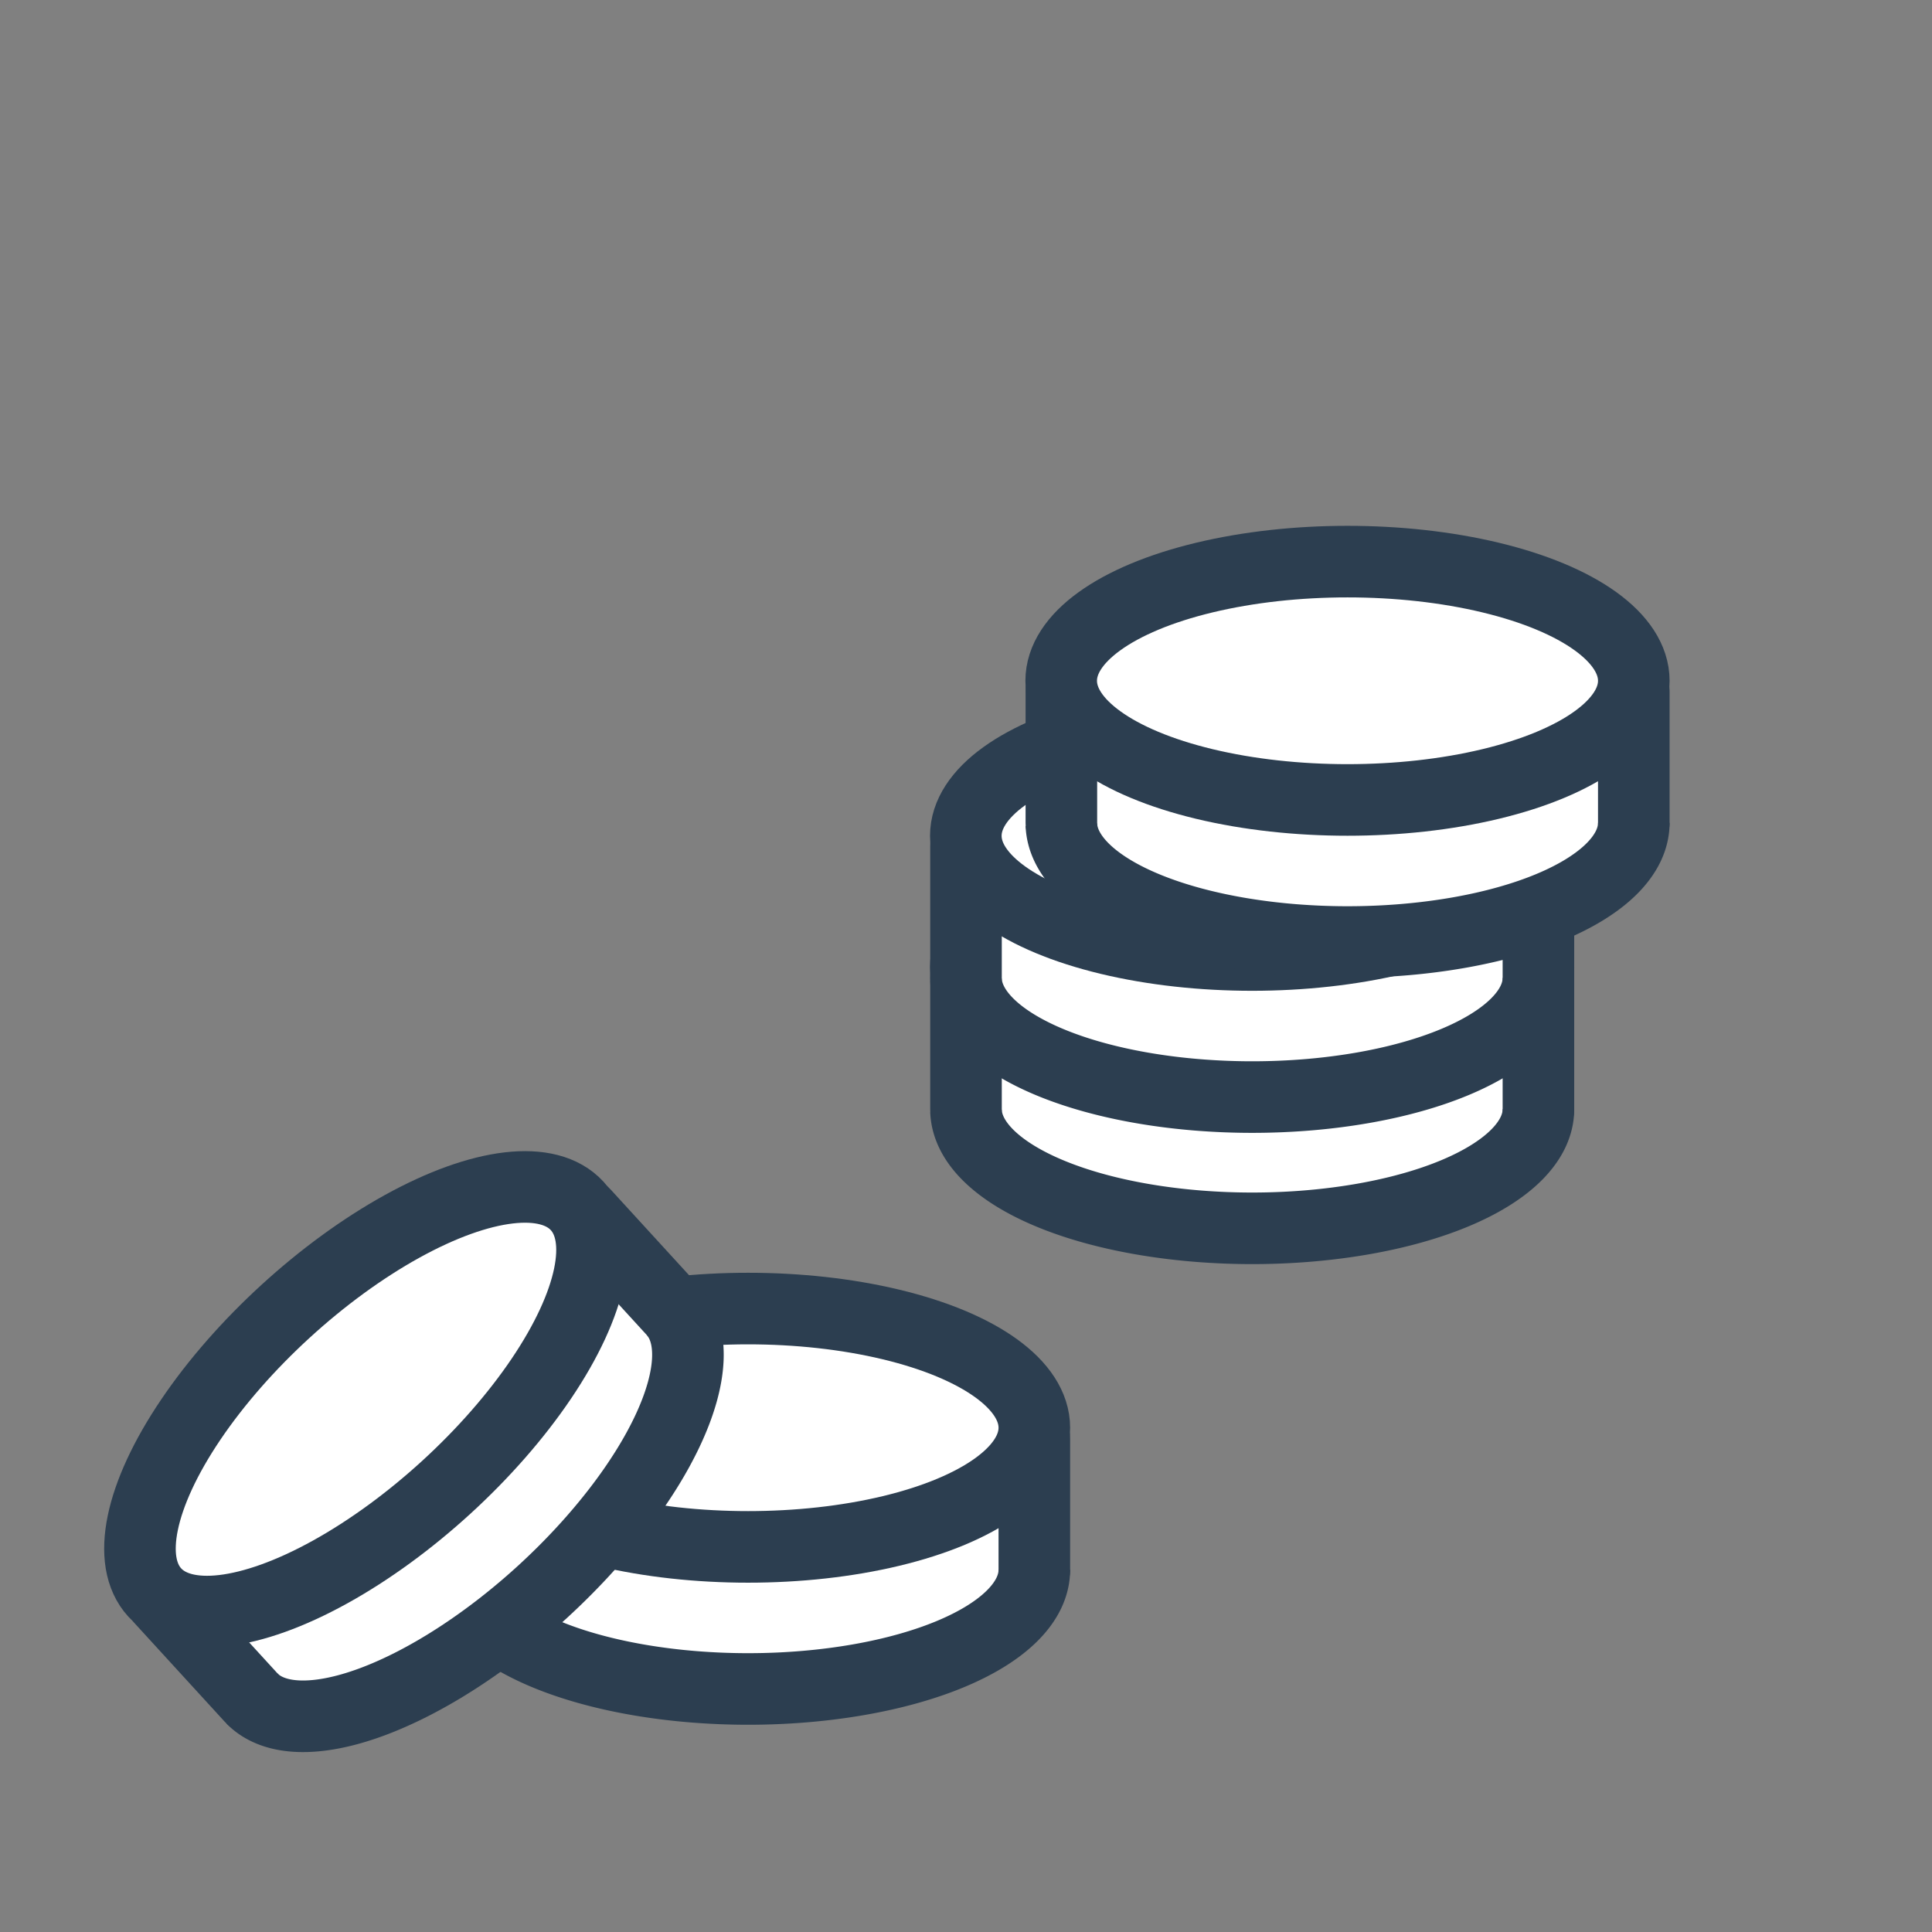<?xml version="1.0" encoding="UTF-8" standalone="no"?>
<!-- Created with Inkscape (http://www.inkscape.org/) -->

<svg
   xmlns:dc="http://purl.org/dc/elements/1.1/"
   xmlns:cc="http://creativecommons.org/ns#"
   xmlns:rdf="http://www.w3.org/1999/02/22-rdf-syntax-ns#"
   xmlns:svg="http://www.w3.org/2000/svg"
   xmlns="http://www.w3.org/2000/svg"
   xmlns:sodipodi="http://sodipodi.sourceforge.net/DTD/sodipodi-0.dtd"
   xmlns:inkscape="http://www.inkscape.org/namespaces/inkscape"
   width="10.716mm"
   height="10.716mm"
   viewBox="0 0 10.716 10.716"
   version="1.1"
   id="svg2720"
   inkscape:version="0.92.5 (2060ec1f9f, 2020-04-08)"
   sodipodi:docname="kc-icon-finance.svg">
  <rect x="0" y="0" width="10.716" height="10.716" fill="#808080" stroke="none"/>
  <defs
     id="defs2714" />
  <sodipodi:namedview
     id="base"
     pagecolor="#ffffff"
     bordercolor="#666666"
     borderopacity="1.0"
     inkscape:pageopacity="0.0"
     inkscape:pageshadow="2"
     inkscape:zoom="11.2"
     inkscape:cx="29.106956"
     inkscape:cy="-1.4628882"
     inkscape:document-units="mm"
     inkscape:current-layer="layer1"
     showgrid="false"
     fit-margin-top="0"
     fit-margin-left="0"
     fit-margin-right="0"
     fit-margin-bottom="0"
     inkscape:window-width="1920"
     inkscape:window-height="1016"
     inkscape:window-x="0"
     inkscape:window-y="27"
     inkscape:window-maximized="1" />
  <g
     inkscape:label="Layer 1"
     inkscape:groupmode="layer"
     id="layer1"
     transform="translate(-111.059,-101.898)">
    <g
       id="g2562"
       transform="translate(-67.204,-133.123)">
      <rect
         style="opacity:1;vector-effect:none;fill:#ffffff;fill-opacity:1;fill-rule:evenodd;stroke-width:0.265;stroke-linecap:butt;stroke-linejoin:miter;stroke-miterlimit:4;stroke-dasharray:none;stroke-dashoffset:0;stroke-opacity:1"
         id="rect2552"
         width="3.175"
         height="1.058"
         x="183.621"
         y="240.379" />
      <path
         style="opacity:1;vector-effect:none;fill:#ffffff;fill-opacity:1;stroke:#2c3e50;stroke-width:0.397;stroke-linecap:butt;stroke-linejoin:miter;stroke-miterlimit:4;stroke-dasharray:none;stroke-dashoffset:0;stroke-opacity:1;marker:none;marker-start:none;marker-mid:none;marker-end:none;paint-order:normal"
         id="path2554"
         sodipodi:type="arc"
         sodipodi:cx="185.20834"
         sodipodi:cy="241.17291"
         sodipodi:rx="1.5875096"
         sodipodi:ry="0.66145831"
         sodipodi:start="0"
         sodipodi:end="3.1265579"
         d="m 186.796,241.173 a 1.588,0.661 0 0 1 -1.576,0.661 1.588,0.661 0 0 1 -1.599,-0.651"
         sodipodi:open="true" />
      <ellipse
         cy="240.385"
         cx="185.208"
         id="ellipse2556"
         style="opacity:1;vector-effect:none;fill:#ffffff;fill-opacity:1;stroke:#2c3e50;stroke-width:0.397;stroke-linecap:butt;stroke-linejoin:miter;stroke-miterlimit:4;stroke-dasharray:none;stroke-dashoffset:0;stroke-opacity:1;marker:none;marker-start:none;marker-mid:none;marker-end:none;paint-order:normal"
         ry="0.661"
         rx="1.588" />
      <path
         sodipodi:nodetypes="cc"
         inkscape:connector-curvature="0"
         id="path2558"
         d="m 186.796,241.173 v -0.728"
         style="opacity:1;vector-effect:none;fill:#ffffff;fill-opacity:1;stroke:#2c3e50;stroke-width:0.397;stroke-linecap:round;stroke-linejoin:miter;stroke-miterlimit:4;stroke-dasharray:none;stroke-dashoffset:0;stroke-opacity:1;marker:none;marker-start:none;marker-mid:none;marker-end:none;paint-order:normal" />
      <path
         sodipodi:nodetypes="cc"
         style="opacity:1;vector-effect:none;fill:#ffffff;fill-opacity:1;stroke:#2c3e50;stroke-width:0.397;stroke-linecap:round;stroke-linejoin:miter;stroke-miterlimit:4;stroke-dasharray:none;stroke-dashoffset:0;stroke-opacity:1;marker:none;marker-start:none;marker-mid:none;marker-end:none;paint-order:normal"
         d="m 183.621,241.173 v -0.73"
         id="path2560"
         inkscape:connector-curvature="0" />
    </g>
    <g
       id="g2550"
       transform="translate(-67.204,-133.851)">
      <rect
         y="240.379"
         x="183.621"
         height="1.058"
         width="3.175"
         id="rect2543"
         style="opacity:1;vector-effect:none;fill:#ffffff;fill-opacity:1;fill-rule:evenodd;stroke-width:0.265;stroke-linecap:butt;stroke-linejoin:miter;stroke-miterlimit:4;stroke-dasharray:none;stroke-dashoffset:0;stroke-opacity:1" />
      <path
         sodipodi:open="true"
         d="m 186.796,241.173 a 1.588,0.661 0 0 1 -1.576,0.661 1.588,0.661 0 0 1 -1.599,-0.651"
         sodipodi:end="3.1265579"
         sodipodi:start="0"
         sodipodi:ry="0.66145831"
         sodipodi:rx="1.5875096"
         sodipodi:cy="241.17291"
         sodipodi:cx="185.20834"
         sodipodi:type="arc"
         id="ellipse2541"
         style="opacity:1;vector-effect:none;fill:#ffffff;fill-opacity:1;stroke:#2c3e50;stroke-width:0.397;stroke-linecap:butt;stroke-linejoin:miter;stroke-miterlimit:4;stroke-dasharray:none;stroke-dashoffset:0;stroke-opacity:1;marker:none;marker-start:none;marker-mid:none;marker-end:none;paint-order:normal" />
      <ellipse
         rx="1.588"
         ry="0.661"
         style="opacity:1;vector-effect:none;fill:#ffffff;fill-opacity:1;stroke:#2c3e50;stroke-width:0.397;stroke-linecap:butt;stroke-linejoin:miter;stroke-miterlimit:4;stroke-dasharray:none;stroke-dashoffset:0;stroke-opacity:1;marker:none;marker-start:none;marker-mid:none;marker-end:none;paint-order:normal"
         id="ellipse2456"
         cx="185.208"
         cy="240.385" />
      <path
         style="opacity:1;vector-effect:none;fill:#ffffff;fill-opacity:1;stroke:#2c3e50;stroke-width:0.397;stroke-linecap:round;stroke-linejoin:miter;stroke-miterlimit:4;stroke-dasharray:none;stroke-dashoffset:0;stroke-opacity:1;marker:none;marker-start:none;marker-mid:none;marker-end:none;paint-order:normal"
         d="m 186.796,241.173 v -0.728"
         id="path2458"
         inkscape:connector-curvature="0"
         sodipodi:nodetypes="cc" />
      <path
         inkscape:connector-curvature="0"
         id="path2460"
         d="m 183.621,241.173 v -0.73"
         style="opacity:1;vector-effect:none;fill:#ffffff;fill-opacity:1;stroke:#2c3e50;stroke-width:0.397;stroke-linecap:round;stroke-linejoin:miter;stroke-miterlimit:4;stroke-dasharray:none;stroke-dashoffset:0;stroke-opacity:1;marker:none;marker-start:none;marker-mid:none;marker-end:none;paint-order:normal"
         sodipodi:nodetypes="cc" />
    </g>
    <g
       id="g2574"
       transform="translate(-66.675,-134.711)">
      <rect
         style="opacity:1;vector-effect:none;fill:#ffffff;fill-opacity:1;fill-rule:evenodd;stroke-width:0.265;stroke-linecap:butt;stroke-linejoin:miter;stroke-miterlimit:4;stroke-dasharray:none;stroke-dashoffset:0;stroke-opacity:1"
         id="rect2564"
         width="3.175"
         height="1.058"
         x="183.621"
         y="240.379" />
      <path
         style="opacity:1;vector-effect:none;fill:#ffffff;fill-opacity:1;stroke:#2c3e50;stroke-width:0.397;stroke-linecap:butt;stroke-linejoin:miter;stroke-miterlimit:4;stroke-dasharray:none;stroke-dashoffset:0;stroke-opacity:1;marker:none;marker-start:none;marker-mid:none;marker-end:none;paint-order:normal"
         id="path2566"
         sodipodi:type="arc"
         sodipodi:cx="185.20834"
         sodipodi:cy="241.17291"
         sodipodi:rx="1.5875096"
         sodipodi:ry="0.66145831"
         sodipodi:start="0"
         sodipodi:end="3.1265579"
         d="m 186.796,241.173 a 1.588,0.661 0 0 1 -1.576,0.661 1.588,0.661 0 0 1 -1.599,-0.651"
         sodipodi:open="true" />
      <ellipse
         cy="240.385"
         cx="185.208"
         id="ellipse2568"
         style="opacity:1;vector-effect:none;fill:#ffffff;fill-opacity:1;stroke:#2c3e50;stroke-width:0.397;stroke-linecap:butt;stroke-linejoin:miter;stroke-miterlimit:4;stroke-dasharray:none;stroke-dashoffset:0;stroke-opacity:1;marker:none;marker-start:none;marker-mid:none;marker-end:none;paint-order:normal"
         ry="0.661"
         rx="1.588" />
      <path
         sodipodi:nodetypes="cc"
         inkscape:connector-curvature="0"
         id="path2570"
         d="m 186.796,241.173 v -0.728"
         style="opacity:1;vector-effect:none;fill:#ffffff;fill-opacity:1;stroke:#2c3e50;stroke-width:0.397;stroke-linecap:round;stroke-linejoin:miter;stroke-miterlimit:4;stroke-dasharray:none;stroke-dashoffset:0;stroke-opacity:1;marker:none;marker-start:none;marker-mid:none;marker-end:none;paint-order:normal" />
      <path
         sodipodi:nodetypes="cc"
         style="opacity:1;vector-effect:none;fill:#ffffff;fill-opacity:1;stroke:#2c3e50;stroke-width:0.397;stroke-linecap:round;stroke-linejoin:miter;stroke-miterlimit:4;stroke-dasharray:none;stroke-dashoffset:0;stroke-opacity:1;marker:none;marker-start:none;marker-mid:none;marker-end:none;paint-order:normal"
         d="m 183.621,241.173 v -0.73"
         id="path2572"
         inkscape:connector-curvature="0" />
    </g>
    <g
       transform="translate(-70,-130.568)"
       id="g2673">
      <rect
         y="240.379"
         x="183.621"
         height="1.058"
         width="3.175"
         id="rect2663"
         style="opacity:1;vector-effect:none;fill:#ffffff;fill-opacity:1;fill-rule:evenodd;stroke-width:0.265;stroke-linecap:butt;stroke-linejoin:miter;stroke-miterlimit:4;stroke-dasharray:none;stroke-dashoffset:0;stroke-opacity:1" />
      <path
         sodipodi:open="true"
         d="m 186.796,241.173 a 1.588,0.661 0 0 1 -1.576,0.661 1.588,0.661 0 0 1 -1.599,-0.651"
         sodipodi:end="3.1265579"
         sodipodi:start="0"
         sodipodi:ry="0.66145831"
         sodipodi:rx="1.5875096"
         sodipodi:cy="241.17291"
         sodipodi:cx="185.20834"
         sodipodi:type="arc"
         id="path2665"
         style="opacity:1;vector-effect:none;fill:#ffffff;fill-opacity:1;stroke:#2c3e50;stroke-width:0.397;stroke-linecap:butt;stroke-linejoin:miter;stroke-miterlimit:4;stroke-dasharray:none;stroke-dashoffset:0;stroke-opacity:1;marker:none;marker-start:none;marker-mid:none;marker-end:none;paint-order:normal" />
      <ellipse
         rx="1.588"
         ry="0.661"
         style="opacity:1;vector-effect:none;fill:#ffffff;fill-opacity:1;stroke:#2c3e50;stroke-width:0.397;stroke-linecap:butt;stroke-linejoin:miter;stroke-miterlimit:4;stroke-dasharray:none;stroke-dashoffset:0;stroke-opacity:1;marker:none;marker-start:none;marker-mid:none;marker-end:none;paint-order:normal"
         id="ellipse2667"
         cx="185.208"
         cy="240.385" />
      <path
         style="opacity:1;vector-effect:none;fill:#ffffff;fill-opacity:1;stroke:#2c3e50;stroke-width:0.397;stroke-linecap:round;stroke-linejoin:miter;stroke-miterlimit:4;stroke-dasharray:none;stroke-dashoffset:0;stroke-opacity:1;marker:none;marker-start:none;marker-mid:none;marker-end:none;paint-order:normal"
         d="m 186.796,241.173 v -0.728"
         id="path2669"
         inkscape:connector-curvature="0"
         sodipodi:nodetypes="cc" />
      <path
         inkscape:connector-curvature="0"
         id="path2671"
         d="m 183.621,241.173 v -0.73"
         style="opacity:1;vector-effect:none;fill:#ffffff;fill-opacity:1;stroke:#2c3e50;stroke-width:0.397;stroke-linecap:round;stroke-linejoin:miter;stroke-miterlimit:4;stroke-dasharray:none;stroke-dashoffset:0;stroke-opacity:1;marker:none;marker-start:none;marker-mid:none;marker-end:none;paint-order:normal"
         sodipodi:nodetypes="cc" />
    </g>
    <g
       transform="rotate(-42.457,-19.119,267.852)"
       id="g2661">
      <rect
         y="240.379"
         x="183.621"
         height="1.058"
         width="3.175"
         id="rect2650"
         style="opacity:1;vector-effect:none;fill:#ffffff;fill-opacity:1;fill-rule:evenodd;stroke-width:0.265;stroke-linecap:butt;stroke-linejoin:miter;stroke-miterlimit:4;stroke-dasharray:none;stroke-dashoffset:0;stroke-opacity:1" />
      <path
         sodipodi:open="true"
         d="m 186.796,241.173 a 1.588,0.661 0 0 1 -1.576,0.661 1.588,0.661 0 0 1 -1.599,-0.651"
         sodipodi:end="3.1265579"
         sodipodi:start="0"
         sodipodi:ry="0.66145831"
         sodipodi:rx="1.5875096"
         sodipodi:cy="241.17291"
         sodipodi:cx="185.20834"
         sodipodi:type="arc"
         id="path2653"
         style="opacity:1;vector-effect:none;fill:#ffffff;fill-opacity:1;stroke:#2c3e50;stroke-width:0.397;stroke-linecap:butt;stroke-linejoin:miter;stroke-miterlimit:4;stroke-dasharray:none;stroke-dashoffset:0;stroke-opacity:1;marker:none;marker-start:none;marker-mid:none;marker-end:none;paint-order:normal" />
      <ellipse
         rx="1.588"
         ry="0.661"
         style="opacity:1;vector-effect:none;fill:#ffffff;fill-opacity:1;stroke:#2c3e50;stroke-width:0.397;stroke-linecap:butt;stroke-linejoin:miter;stroke-miterlimit:4;stroke-dasharray:none;stroke-dashoffset:0;stroke-opacity:1;marker:none;marker-start:none;marker-mid:none;marker-end:none;paint-order:normal"
         id="ellipse2655"
         cx="185.208"
         cy="240.385" />
      <path
         style="opacity:1;vector-effect:none;fill:#ffffff;fill-opacity:1;stroke:#2c3e50;stroke-width:0.397;stroke-linecap:round;stroke-linejoin:miter;stroke-miterlimit:4;stroke-dasharray:none;stroke-dashoffset:0;stroke-opacity:1;marker:none;marker-start:none;marker-mid:none;marker-end:none;paint-order:normal"
         d="m 186.796,241.173 v -0.728"
         id="path2657"
         inkscape:connector-curvature="0"
         sodipodi:nodetypes="cc" />
      <path
         inkscape:connector-curvature="0"
         id="path2659"
         d="m 183.621,241.173 v -0.73"
         style="opacity:1;vector-effect:none;fill:#ffffff;fill-opacity:1;stroke:#2c3e50;stroke-width:0.397;stroke-linecap:round;stroke-linejoin:miter;stroke-miterlimit:4;stroke-dasharray:none;stroke-dashoffset:0;stroke-opacity:1;marker:none;marker-start:none;marker-mid:none;marker-end:none;paint-order:normal"
         sodipodi:nodetypes="cc" />
    </g>
  </g>
</svg>
